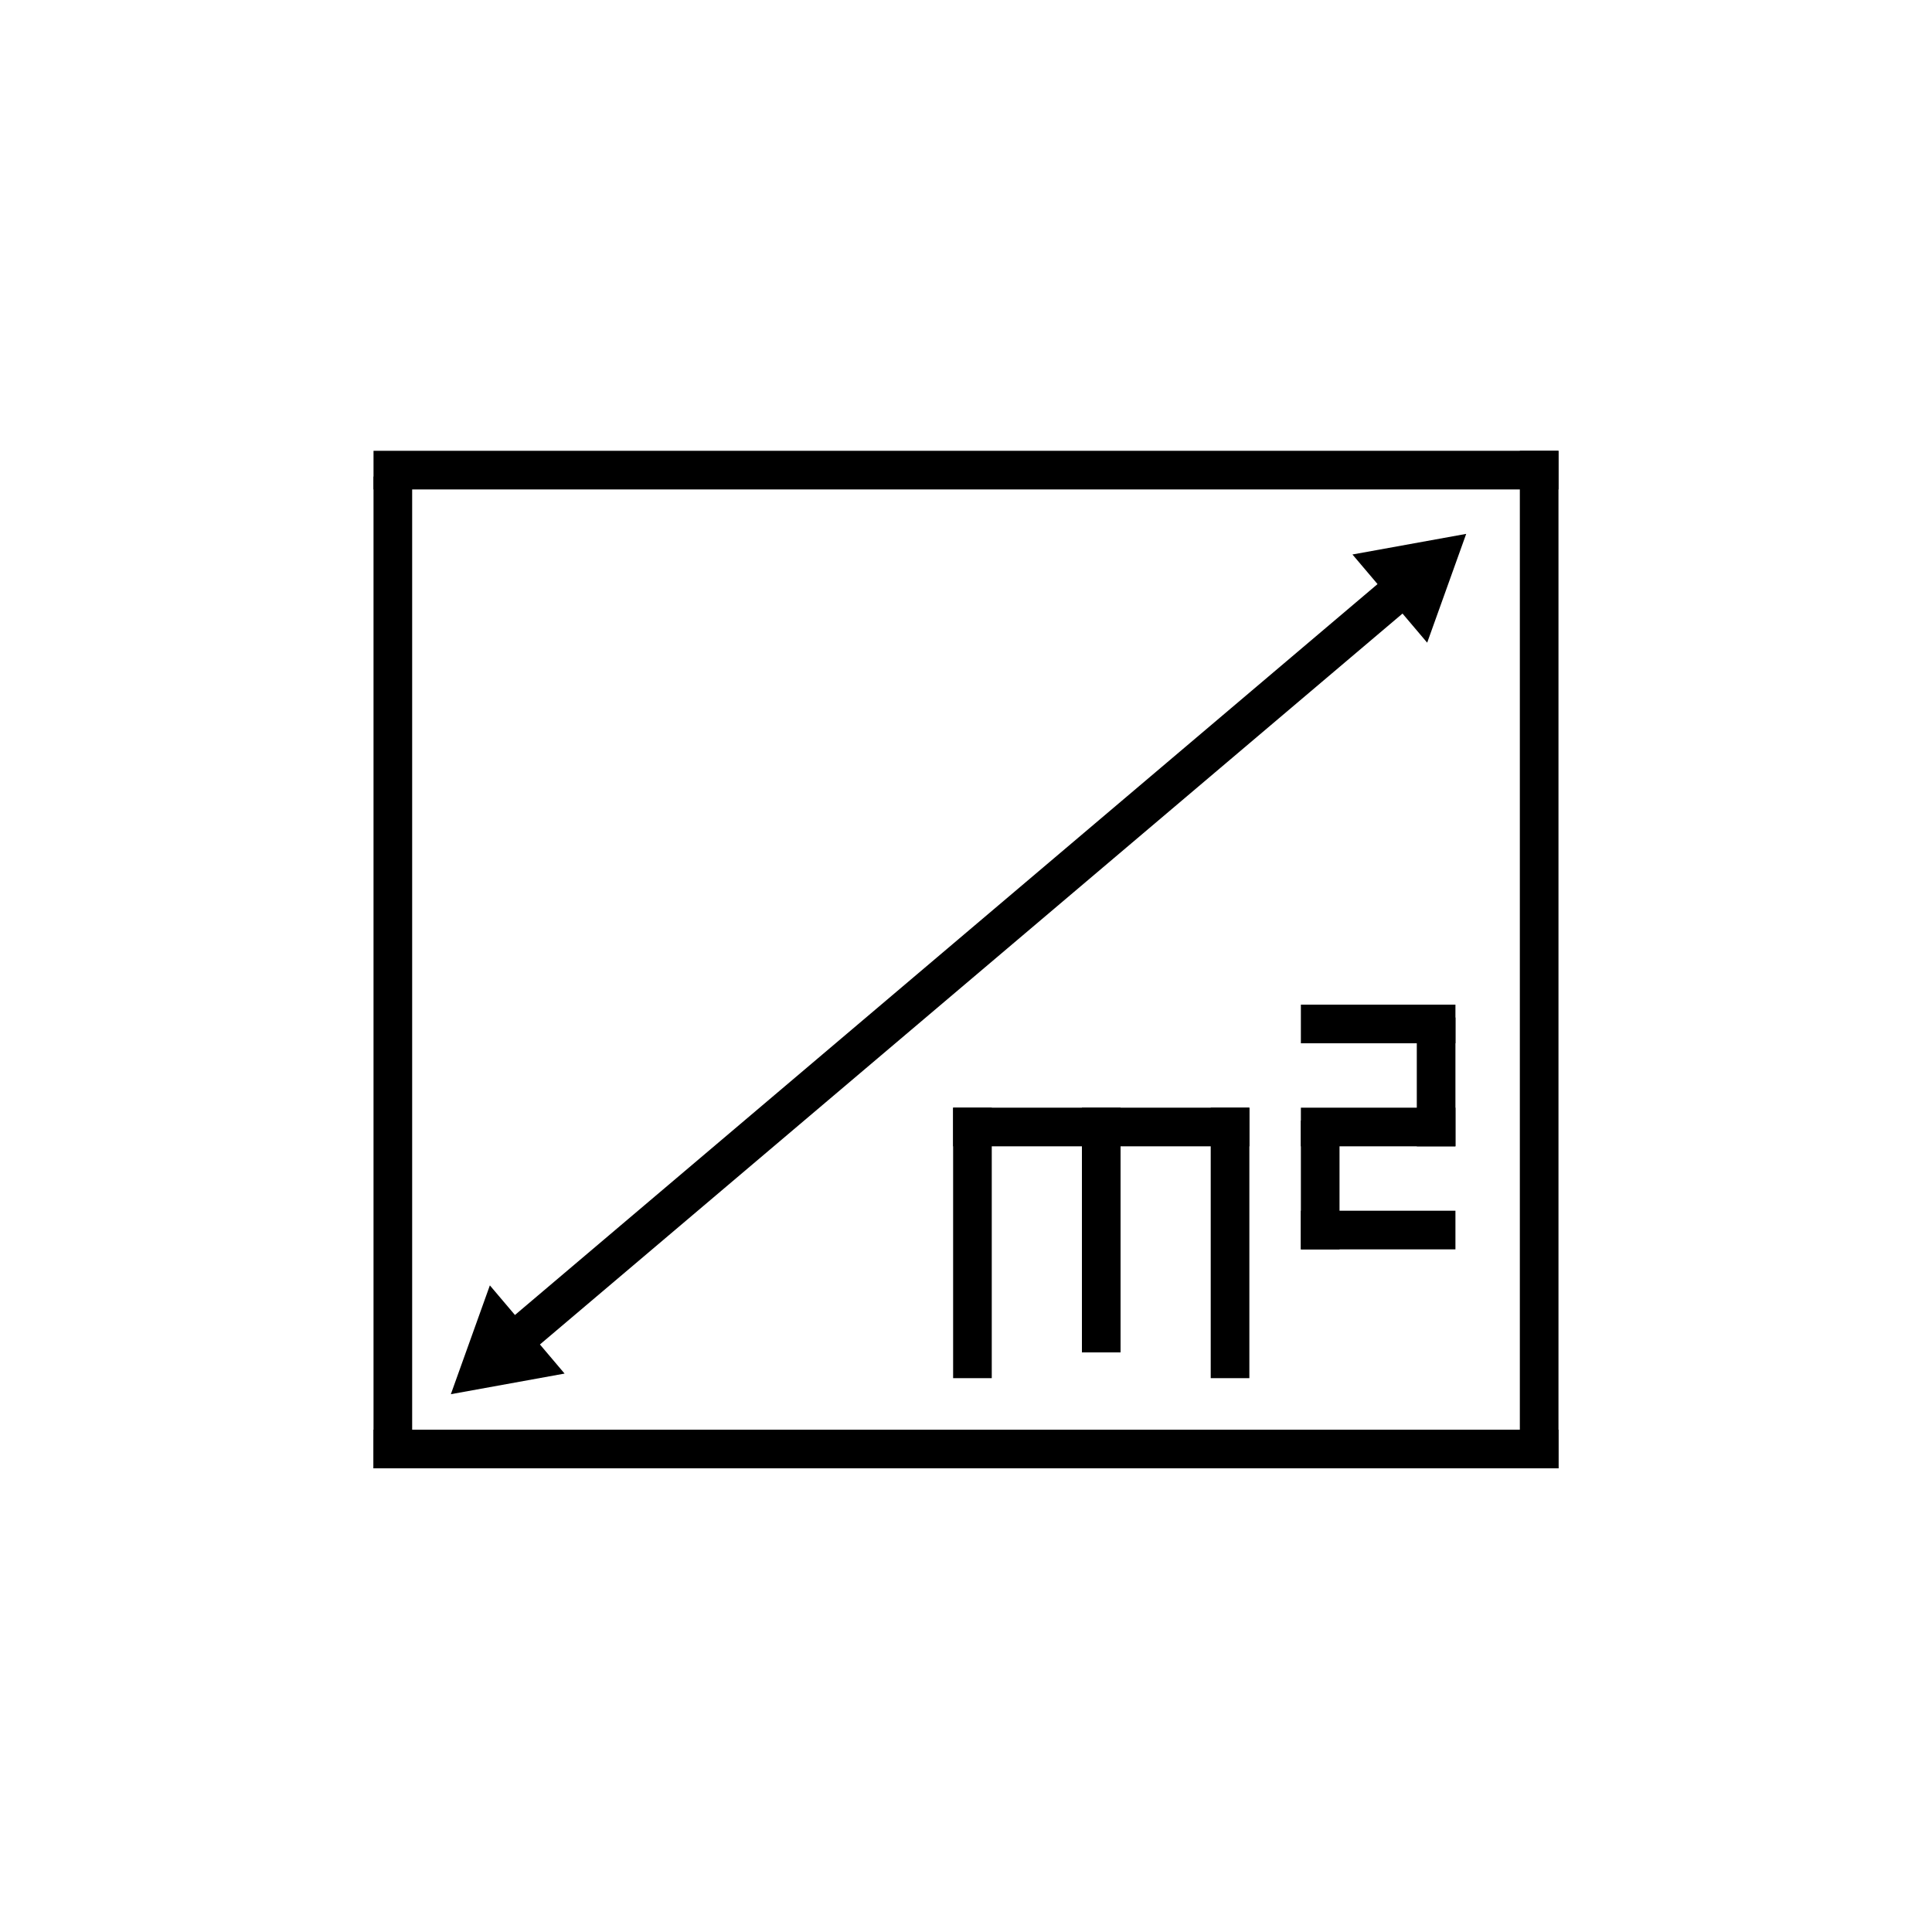 <?xml version="1.0" encoding="utf-8"?>
<!-- Generator: Adobe Illustrator 15.1.0, SVG Export Plug-In . SVG Version: 6.00 Build 0)  -->
<!DOCTYPE svg PUBLIC "-//W3C//DTD SVG 1.1//EN" "http://www.w3.org/Graphics/SVG/1.1/DTD/svg11.dtd">
<svg version="1.1" id="Vrstva_1" xmlns="http://www.w3.org/2000/svg" xmlns:xlink="http://www.w3.org/1999/xlink" x="0px" y="0px"
	 width="150px" height="150px" viewBox="0 0 150 150" enable-background="new 0 0 150 150" xml:space="preserve">
<line fill="none" stroke="#000000" stroke-width="3" stroke-miterlimit="10" x1="30.5" y1="37" x2="30.5" y2="114"/>
<line fill="none" stroke="#000000" stroke-width="3" stroke-miterlimit="10" x1="75.5" y1="86" x2="75.5" y2="107"/>
<line fill="none" stroke="#000000" stroke-width="3" stroke-miterlimit="10" x1="95.5" y1="86" x2="95.5" y2="107"/>
<line fill="none" stroke="#000000" stroke-width="3" stroke-miterlimit="10" x1="85.5" y1="86" x2="85.5" y2="105"/>
<line fill="none" stroke="#000000" stroke-width="3" stroke-miterlimit="10" x1="111.5" y1="79" x2="111.5" y2="89"/>
<line fill="none" stroke="#000000" stroke-width="3" stroke-miterlimit="10" x1="102.5" y1="87" x2="102.5" y2="97"/>
<line fill="none" stroke="#000000" stroke-width="3" stroke-miterlimit="10" x1="113" y1="95.5" x2="101" y2="95.5"/>
<line fill="none" stroke="#000000" stroke-width="3" stroke-miterlimit="10" x1="113" y1="87.5" x2="101" y2="87.5"/>
<line fill="none" stroke="#000000" stroke-width="3" stroke-miterlimit="10" x1="97" y1="87.5" x2="74" y2="87.5"/>
<line fill="none" stroke="#000000" stroke-width="3" stroke-miterlimit="10" x1="121" y1="112.5" x2="29" y2="112.5"/>
<line fill="none" stroke="#000000" stroke-width="3" stroke-miterlimit="10" x1="121" y1="36.5" x2="29" y2="36.5"/>
<line fill="none" stroke="#000000" stroke-width="3" stroke-miterlimit="10" x1="113" y1="79.5" x2="101" y2="79.5"/>
<line fill="none" stroke="#000000" stroke-width="3" stroke-miterlimit="10" x1="119.5" y1="35" x2="119.5" y2="114"/>
<g>
	<g>
		<line fill="none" stroke="#000000" stroke-width="3" stroke-miterlimit="10" x1="39.948" y1="104.089" x2="108.923" y2="45.644"/>
		<g>
			<polygon points="43.834,106.644 35.004,108.245 38.033,99.797 			"/>
		</g>
		<g>
			<polygon points="110.806,49.897 113.835,41.45 105.004,43.05 			"/>
		</g>
	</g>
</g>
</svg>
